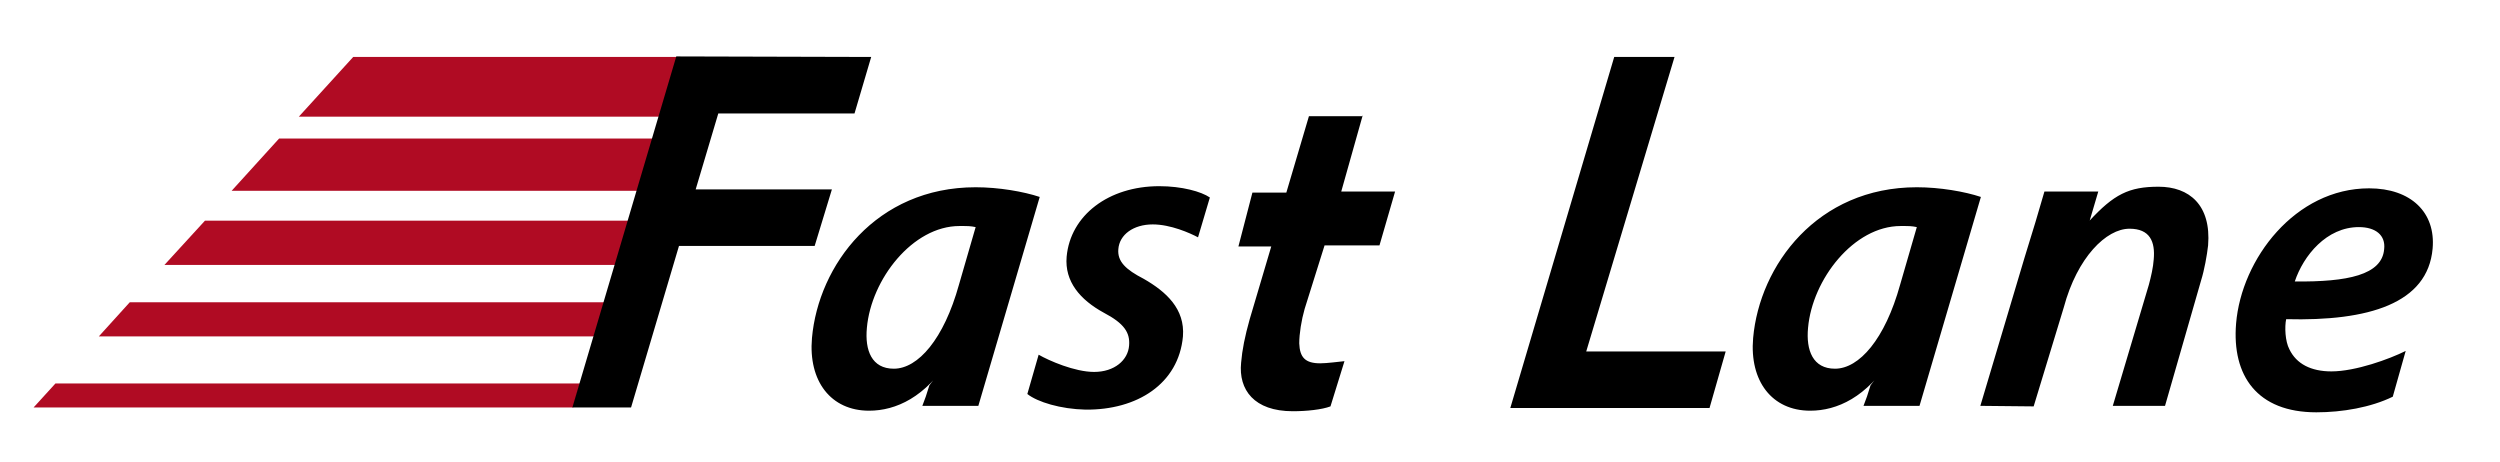 <svg xmlns="http://www.w3.org/2000/svg" xml:space="preserve" viewBox="0 0 617.547 114.133"><path d="M1225.45 641.434H554.992l101.012 110.918h602.126l-32.68-110.918M1184.84 503.777H430.207l88.141 97.051h695.212l-28.72-97.051M1144.24 366.121H305.426l75.265 82.195H1169l-24.76-82.195M1104.63 233.414H183.613l57.438 63.379h881.399l-17.82-63.379M62.375 101.363l40.605 44.563h974.49l-12.88-44.563H62.375" style="fill:#b00b23;fill-opacity:1;fill-rule:nonzero;stroke:none" transform="matrix(.133 0 0 -.133 0 114.133)"/><path d="M1929.06 199.363c19-11.008 67-32.004 103-32.004 38.01 0 63.01 22.004 65 49.004 2 23.996-9 40.996-47 60.996-44 24.004-73 58-69 104.004 7 76.996 78 130.996 172 130.996 42.01 0 78-10 94-21l-21.99-74c-15 8-51.01 24-84.01 24-35.99 0-62-19-63.99-46-2-23 13.99-38 46.99-55 42-23.996 77-55.996 73.01-107.004-8.01-87.996-85-136.992-181.01-135.996-46 .997-89 14.004-108 29.004l21 73M2531.06 644.363l-40-142.004h100l-28.99-100h-102l-37.01-117.996c-6-21.008-10-46.008-10-64.004 1-25.996 11-37.004 39-37.004 13.01 0 34 3.008 45 4.004l-26-84.004c-15.99-5.996-44-8.992-70-8.992-72 0-100.99 40-95.99 90 1.99 23.992 6.99 48.992 15.99 80.996l40 135h-60.99l25.99 100h63l42 142h100v2.004M3560.07 436.359c-10 2-13 2-30 2-87.01 0-164.01-98.996-172.01-188.996-4-42.004 9-76.008 50-76.008 45 0 93 55 121 156.008zm5-331.996h-104.01c9.01 23.992 4.01 10 13 37.996l39 50.996c-46-72.996-101-97.996-151-97.996-71 0-113 55-106 135 12 135 119.01 280 304.01 280 42.99 0 88.99-8 118.99-18l-113.99-387.996M3678.06 104.363l82.01 275c15 47.996 27 87.996 37 122.996h100l-18.01-61 1.01 6c45.99 50 73.99 64 128.99 64 57 0 98.01-34 92-109-2-17.996-7-45.996-13-65l-67-232.996h-97l67 225c4.01 15 8 32 9.01 47 2.99 33-7.01 56.996-45 56.996-43 0-97.01-53-122.01-146l-55.99-184.004-99.01 1.008M4381.06 436.359c-60 0-103-53.004-118.99-101 98-.996 161.99 12 165.99 60 3 26-15.99 41-47 41zm63-314.996c-41-20-93.99-29.004-142-29.004-110 0-156.99 68-149 165 10 120 110 251 247.01 251 77.99 0 123.99-45 117.99-111.996-9-102-119-135-272-131.004-3-13.996-2-40.996 6-55.996 13.01-27.004 40-41.008 78.01-41.008 45 0 107.99 23.008 137.99 38.008l-24-85M1618.06 752.359l-31-105h-253l-42-141h253l-32-104.996h-252l-89-300h-109l193 651.996 362-1M3175.07 100.359h-370l192.99 652h112.01l-164.01-547h259.01l-30-105M1812.06 436.359c-10 2-13 2-30 2-87 0-164-98.996-172-188.996-4-42.004 9-76.008 50-76.008 45 0 93 55 121 156.008zm5-331.996h-104c9 23.992 4 10 13 37.996l39 50.996c-46-72.996-101-97.996-151-97.996-71 0-113 55-106 135 12 135 119 280 304 280 43 0 89-8 119-18l-114-387.996" style="fill-opacity:1;fill-rule:nonzero;stroke:none" transform="matrix(.133 0 0 -.133 0 114.133)"/></svg>

